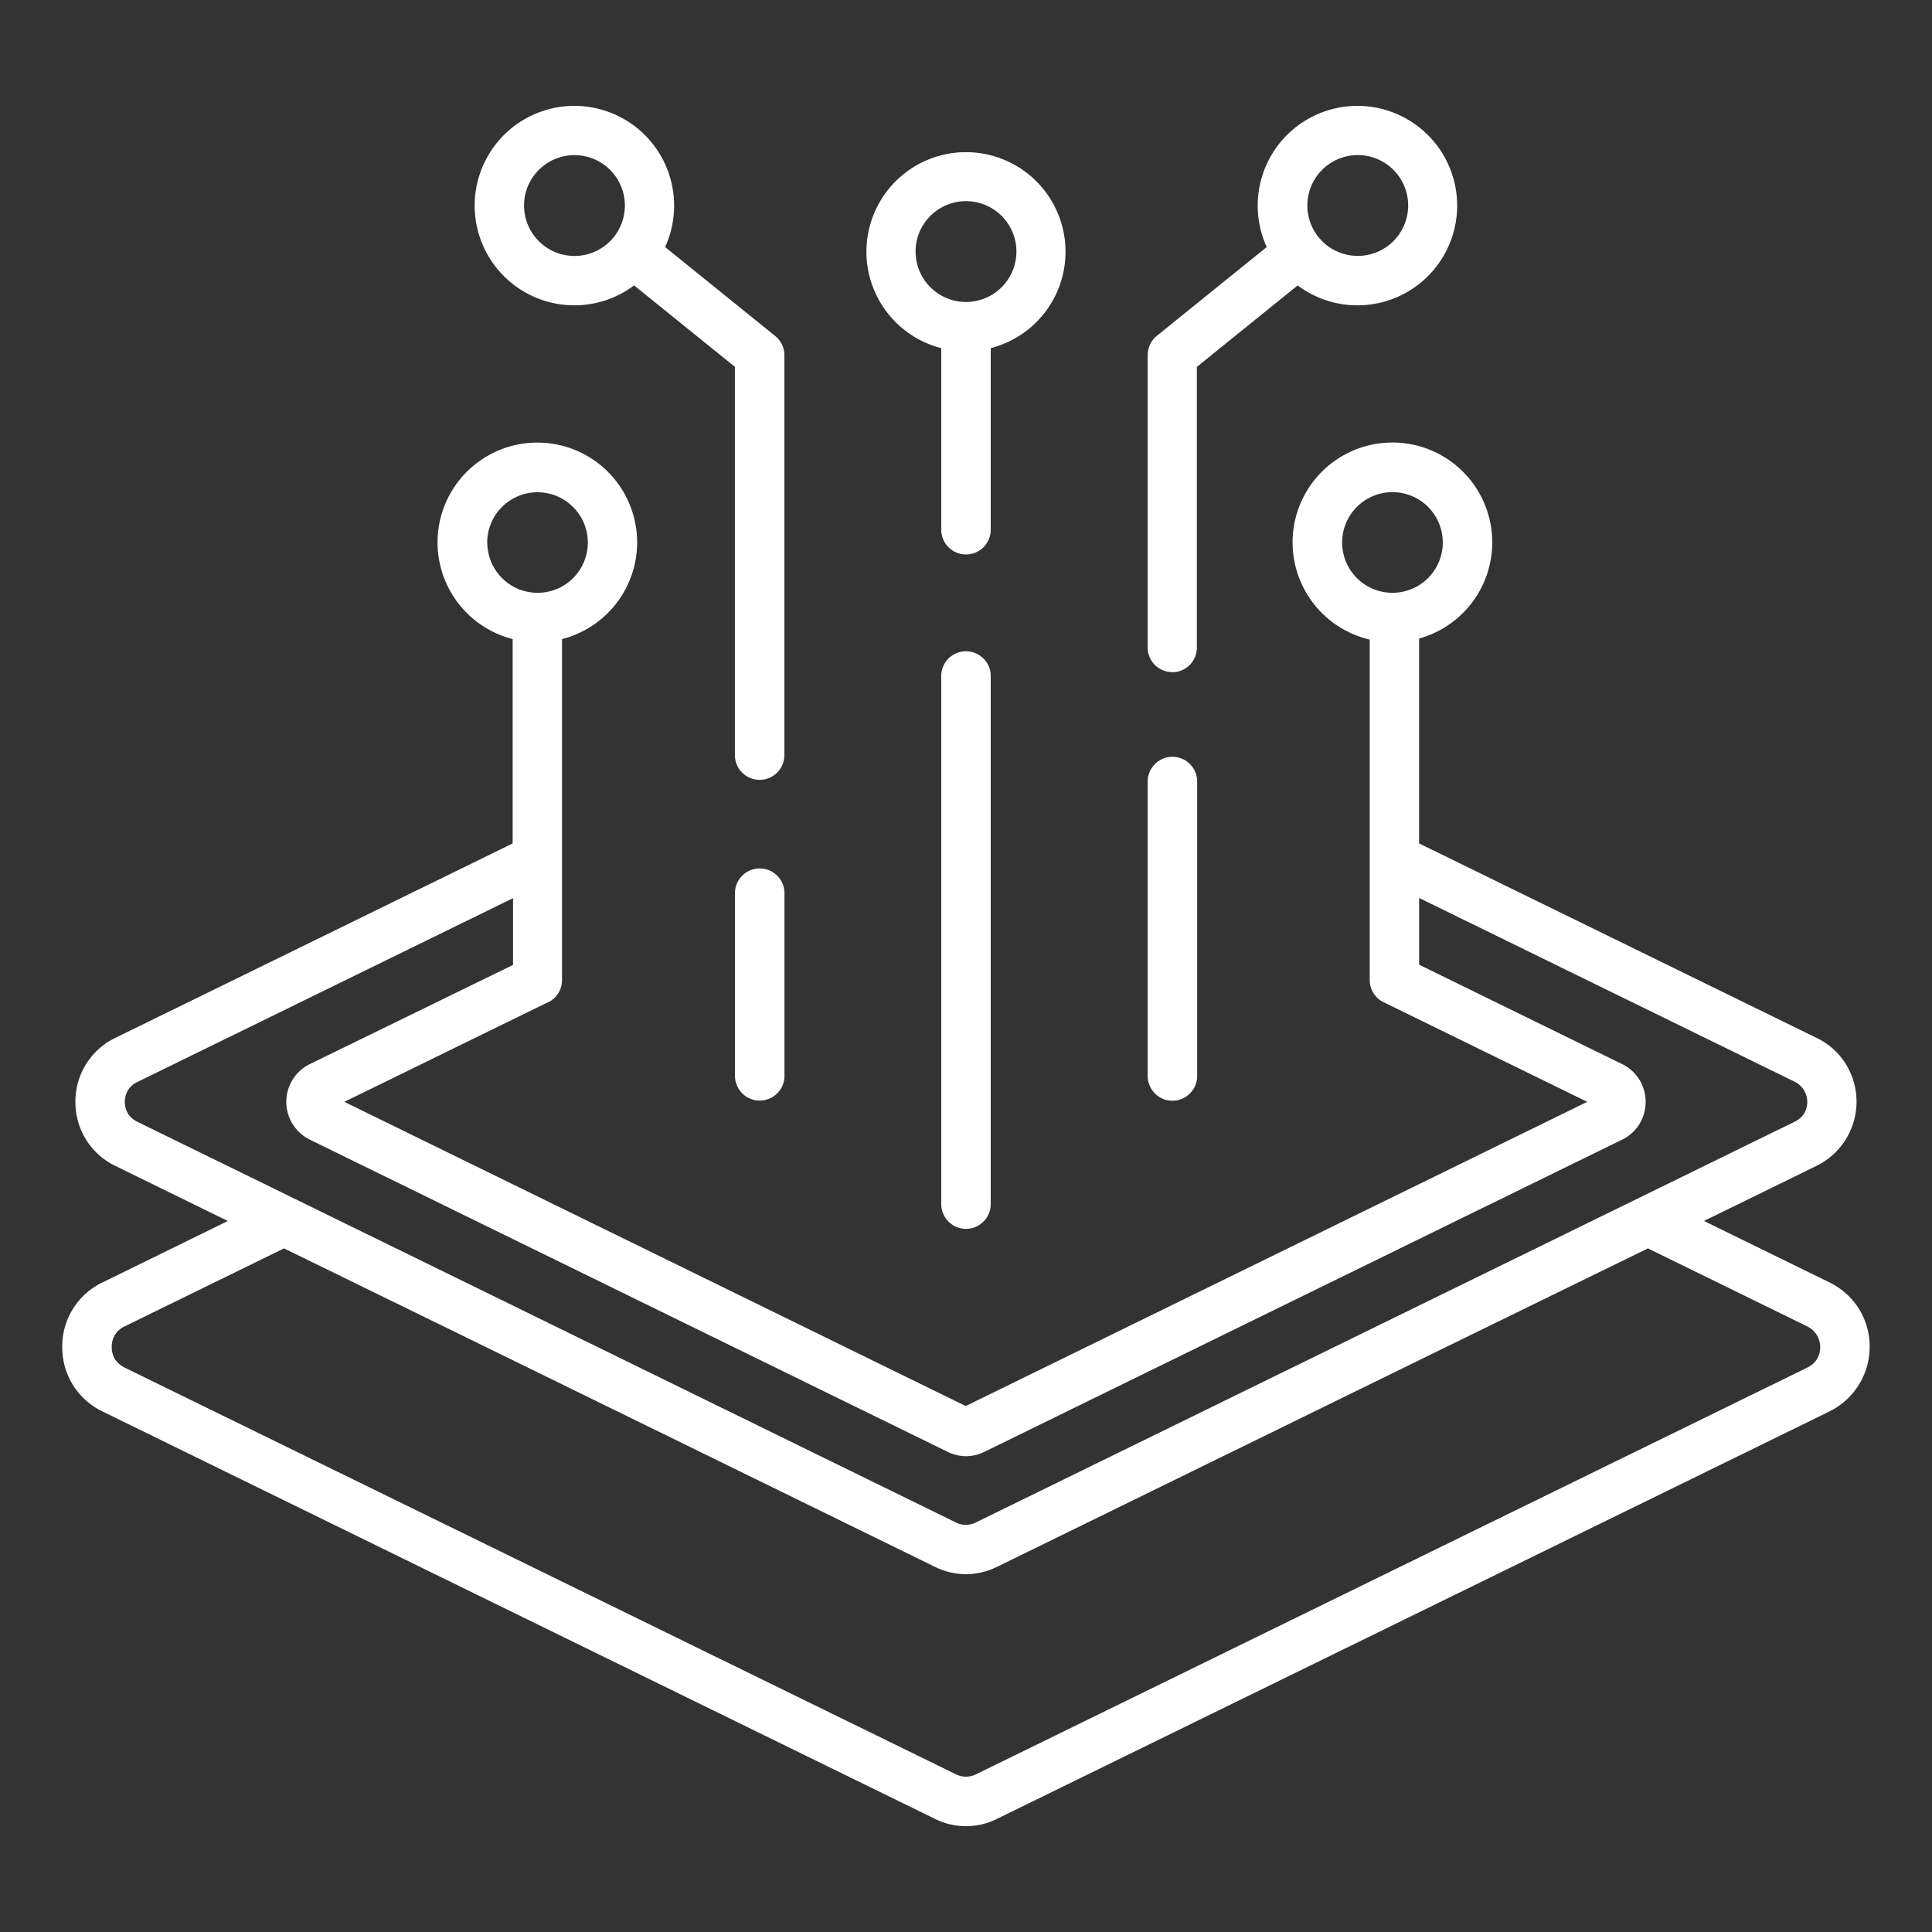 <svg xmlns="http://www.w3.org/2000/svg" xmlns:xlink="http://www.w3.org/1999/xlink" width="55" height="55" viewBox="0 0 55 55">
  <rect x="0" y="0" width="55" height="55" fill="#333333" stroke="none"/>
  <defs>
    <clipPath id="clip-path">
      <rect id="Rectangle_153609" data-name="Rectangle 153609" width="55" height="55" fill="#fff"/>
    </clipPath>
  </defs>
  <g id="icn_In_action_3" data-name="icn_In action_3" transform="translate(64 -5.135)">
    <g id="Group_38771" data-name="Group 38771" transform="translate(-64 5.135)" clip-path="url(#clip-path)">
      <path id="Path_73200" data-name="Path 73200" d="M51.147,34.246a2.052,2.052,0,0,0-.846-.753l-3.564-1.746,3.2-1.567a2.035,2.035,0,0,0,.838-2.9,2,2,0,0,0-.838-.747L39.207,21.283,38.627,21V15.167a2.842,2.842,0,1,0-1.406.029v9.693h0a.7.7,0,0,0,.392.629l5.8,2.838-17.692,8.66-17.69-8.66,5.743-2.809a.7.7,0,0,0,.454-.659V15.182a2.841,2.841,0,1,0-1.406,0V21l-.58.284L1.514,26.534A2.007,2.007,0,0,0,.375,28.356a2.007,2.007,0,0,0,1.139,1.825l3.2,1.567L1.154,33.493A2.016,2.016,0,0,0,0,35.335a2.018,2.018,0,0,0,1.154,1.839l10.895,5.333,12.778,6.253a1.98,1.98,0,0,0,1.8,0l12.778-6.253L50.3,37.174a2.055,2.055,0,0,0,.846-2.929M36.436,12.432a1.432,1.432,0,1,1,2.865,0,1.432,1.432,0,1,1-2.865,0m-24.338,0a1.432,1.432,0,1,1,2.446,1.014A1.432,1.432,0,0,1,12.1,12.432M1.872,28.693a.663.663,0,0,1,0-.67.62.62,0,0,1,.261-.229l10.7-5.236v1.9L7.056,27.278a1.186,1.186,0,0,0-.495.442,1.2,1.2,0,0,0,.495,1.716L25.2,38.317a1.174,1.174,0,0,0,1.057,0L44.4,29.436a1.186,1.186,0,0,0,.495-.442,1.209,1.209,0,0,0,0-1.274,1.189,1.189,0,0,0-.495-.442l-5.772-2.826v-1.9l10.7,5.236a.646.646,0,0,1,.261.9.665.665,0,0,1-.261.229L38.592,34.172,26,40.334a.63.63,0,0,1-.278.064.62.62,0,0,1-.275-.064L12.863,34.172,2.132,28.921a.662.662,0,0,1-.26-.228m48.081,6.988a.675.675,0,0,1-.267.237L38.791,41.248,26.013,47.5a.67.67,0,0,1-.287.068.661.661,0,0,1-.284-.068L12.664,41.248,1.769,35.918a.687.687,0,0,1-.269-.237.667.667,0,0,1-.091-.346.659.659,0,0,1,.091-.346.645.645,0,0,1,.269-.237l4.544-2.224,5.935,2.9,12.588,6.162a2.035,2.035,0,0,0,.89.214,2.057,2.057,0,0,0,.893-.214l12.588-6.162,5.934-2.9,4.545,2.225a.661.661,0,0,1,.266.928M31.6,16.126a.7.7,0,0,0,.7-.7V7.433l2.87-2.318a2.839,2.839,0,1,0-.881-1.093L31.159,6.551A.71.71,0,0,0,30.9,7.1h0v8.323a.7.7,0,0,0,.706.7m4.261-14.3a1.435,1.435,0,0,1,2.027,0,1.435,1.435,0,1,1-2.027,0M30.9,27.621V19.238a.7.7,0,0,1,1.409,0V27.62a.7.7,0,0,1-1.409,0M26.432,16.234V31.267a.7.7,0,1,1-1.409,0V16.234a.7.7,0,1,1,1.409,0M20.56,22.416v5.2a.7.7,0,0,1-1.409,0v-5.2a.7.7,0,0,1,1.409,0M14.579,5.681a2.83,2.83,0,0,0,1.7-.567l2.87,2.318V18.485a.7.7,0,1,0,1.409,0V7.1h0a.706.706,0,0,0-.264-.548L17.162,4.022a2.839,2.839,0,1,0-2.583,1.659M13.566,1.827a1.435,1.435,0,1,1-.419,1.014,1.425,1.425,0,0,1,.419-1.014M25.023,6.9v5.169a.7.7,0,0,0,1.409,0V6.9a2.834,2.834,0,1,0-1.409,0m-.311-3.763a1.435,1.435,0,1,1-.419,1.014,1.427,1.427,0,0,1,.419-1.014" transform="translate(1.772 3.011)" fill="#fff"/>
    </g>
  </g>
</svg>
